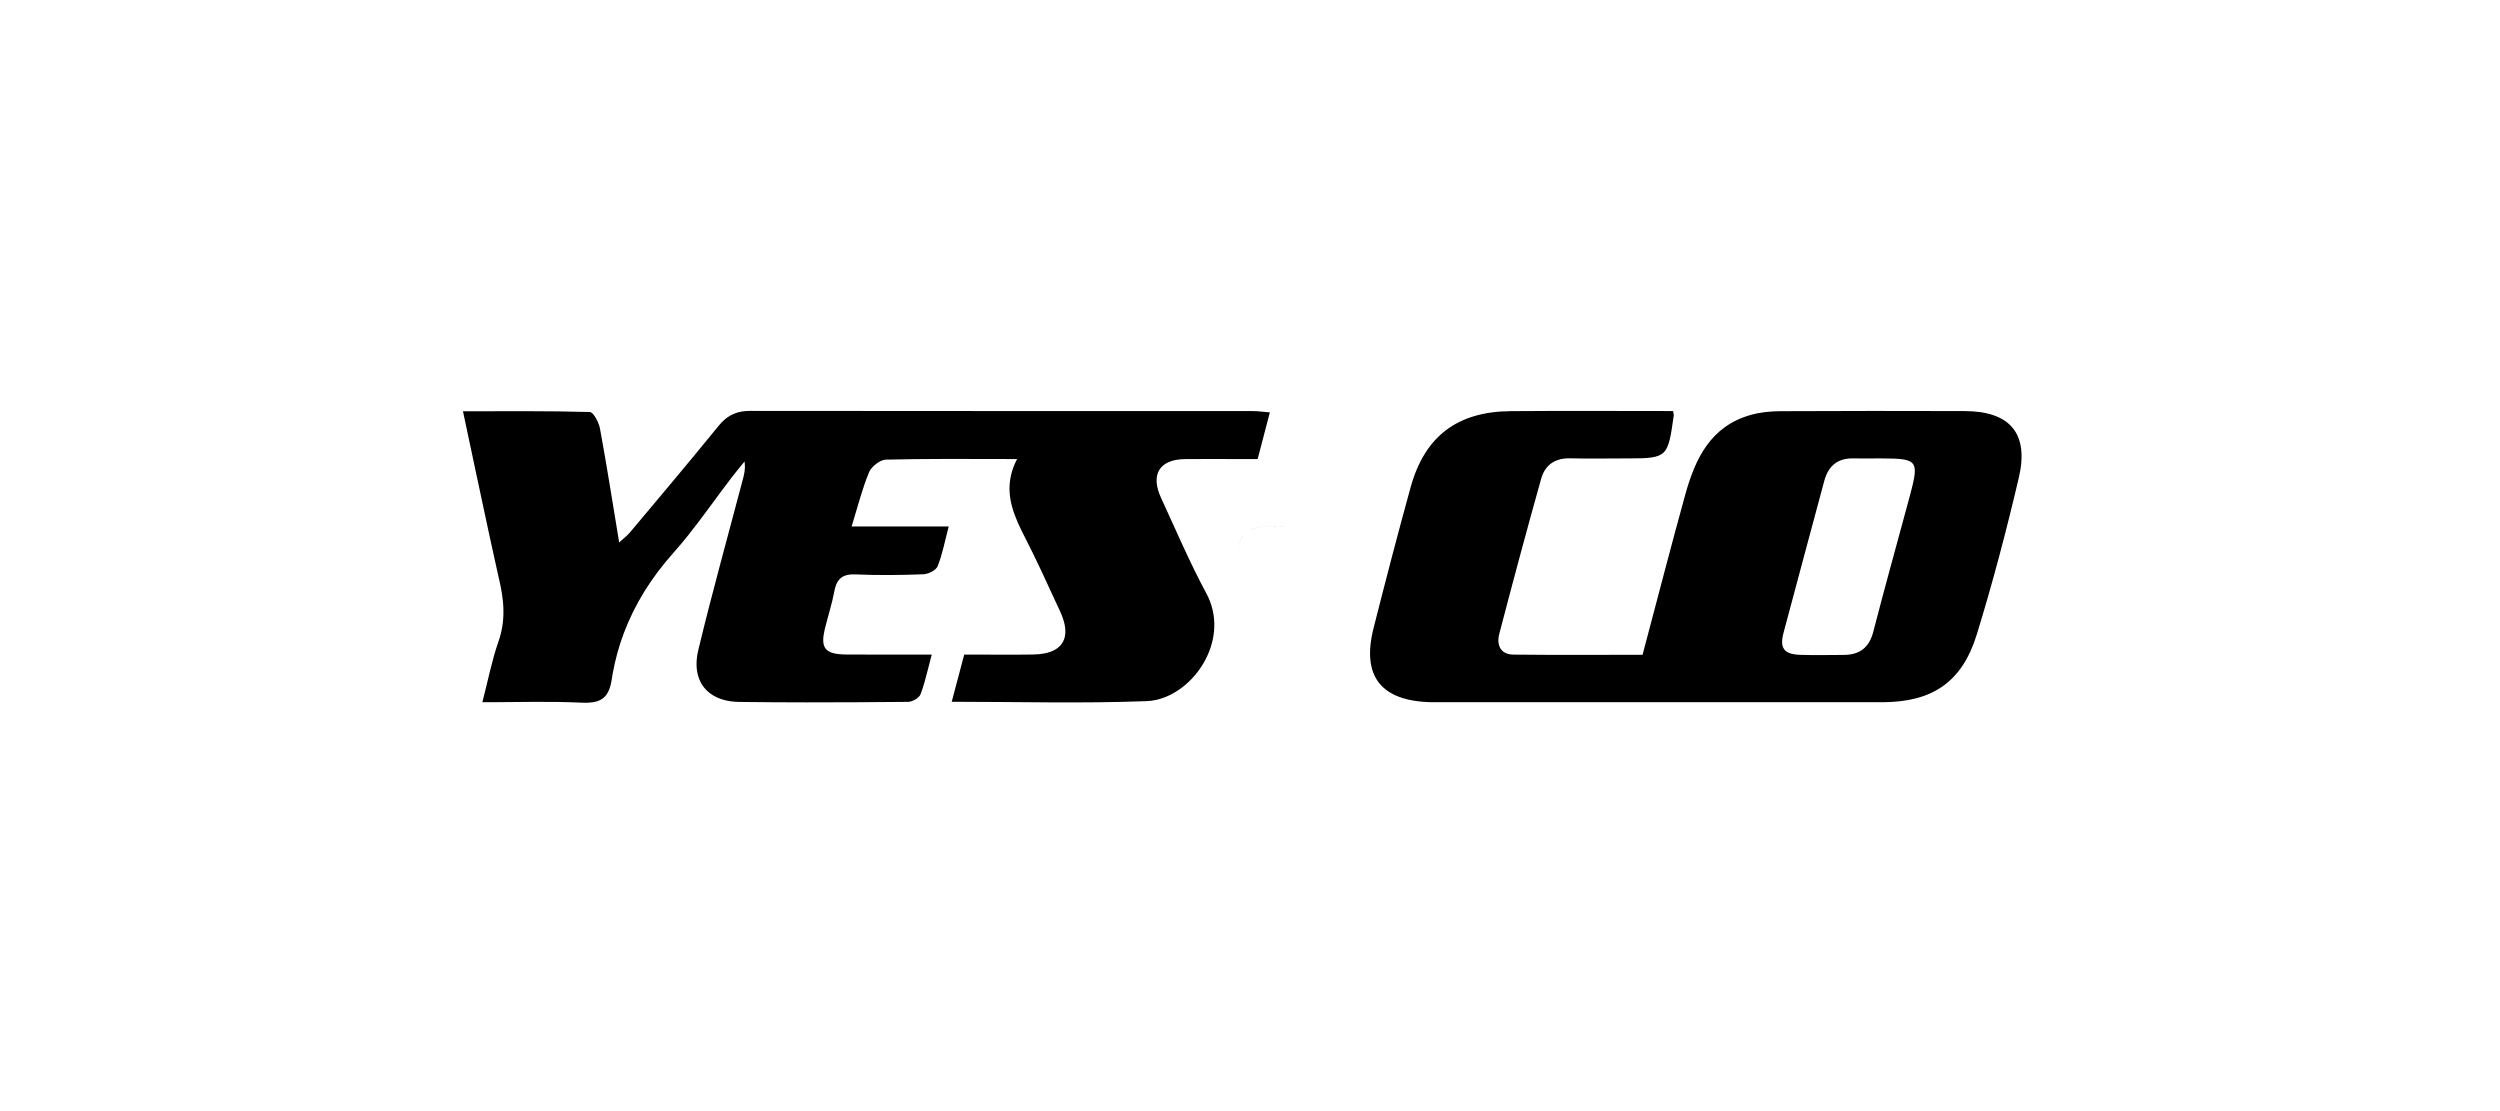 <?xml version="1.0" encoding="UTF-8"?>
<svg width="270px" height="120px" viewBox="0 0 270 120" version="1.1" xmlns="http://www.w3.org/2000/svg" xmlns:xlink="http://www.w3.org/1999/xlink">
    <!-- Generator: Sketch 62 (91390) - https://sketch.com -->
    <title>yesco</title>
    <desc>Created with Sketch.</desc>
    <g id="Page-1" stroke="none" stroke-width="1" fill="none" fill-rule="evenodd">
        <g id="Artboard" transform="translate(-2347, -2663)">
            <g id="yesco" transform="translate(2347, 2663)">
                <rect id="Rectangle-Copy-10" fill="#FFFFFF" x="0" y="0" width="270" height="120"></rect>
                <g id="Group-13" transform="translate(50, 44)" fill="#000000">
                    <path d="M58.633,26.704 L60.102,26.701 L60.102,26.701 L61.565,26.688 C62.511,26.675 63.271,26.517 63.838,26.225 L63.965,26.155 C65.204,25.434 65.409,24.007 64.489,22.024 C63.813,20.566 63.147,19.102 62.462,17.648 C61.898,16.45 61.322,15.259 60.718,14.082 C60.468,13.596 60.226,13.111 60.006,12.623 L59.898,12.379 C58.98,10.261 58.537,8.085 59.845,5.578 C57.657,5.578 55.528,5.568 53.433,5.566 L51.868,5.567 C49.788,5.571 47.734,5.589 45.682,5.641 C45.583,5.643 45.478,5.663 45.369,5.696 C44.771,5.88 44.072,6.485 43.854,7.011 C43.135,8.748 42.67,10.59 42.048,12.621 L41.976,12.857 L52.462,12.857 C52.047,14.428 51.786,15.841 51.265,17.152 C51.106,17.554 50.396,17.933 49.859,18.009 C49.853,18.009 49.847,18.01 49.841,18.011 L49.72,18.021 C47.28,18.115 44.831,18.142 42.392,18.036 L42.392,18.036 L42.213,18.032 L42.213,18.032 L42.042,18.034 C41.986,18.036 41.932,18.039 41.88,18.044 L41.726,18.06 C41.667,18.068 41.61,18.077 41.555,18.088 C41.383,18.123 41.229,18.175 41.091,18.243 C40.88,18.348 40.706,18.493 40.564,18.681 C40.348,18.966 40.204,19.35 40.112,19.842 C40.072,20.053 40.029,20.264 39.982,20.474 L40.112,19.842 C39.86,21.186 39.437,22.499 39.105,23.829 L39.059,24.022 C38.959,24.456 38.907,24.826 38.908,25.139 C38.909,25.529 38.995,25.831 39.176,26.061 C39.527,26.504 40.238,26.676 41.404,26.687 C44.405,26.714 47.406,26.694 50.629,26.694 L50.629,26.694 C50.484,27.23 50.355,27.746 50.228,28.247 C49.984,29.207 49.748,30.108 49.42,30.975 L49.491,30.783 C49.467,30.847 49.444,30.911 49.42,30.975 C49.342,31.179 49.114,31.39 48.846,31.547 C48.589,31.698 48.297,31.8 48.068,31.802 C44.421,31.834 40.774,31.858 37.127,31.856 C34.696,31.854 32.265,31.84 29.834,31.809 C29.216,31.801 28.652,31.722 28.146,31.58 C26.076,30.997 24.986,29.339 25.271,27.002 C25.302,26.74 25.352,26.469 25.419,26.191 C26.905,20.012 28.618,13.887 30.235,7.739 C30.371,7.221 30.495,6.701 30.437,6.082 L30.406,5.844 L30.406,5.844 C29.948,6.412 29.478,6.97 29.035,7.549 C27.437,9.629 25.935,11.794 24.299,13.84 C23.791,14.474 23.271,15.098 22.73,15.703 C20.366,18.355 18.546,21.242 17.358,24.421 C16.844,25.794 16.449,27.221 16.178,28.707 C16.134,28.947 16.094,29.188 16.057,29.43 C15.775,31.267 14.969,31.856 13.41,31.896 C13.4,31.897 13.389,31.897 13.379,31.897 L13.194,31.899 C13.068,31.898 12.937,31.894 12.802,31.888 C11.125,31.808 9.446,31.794 7.738,31.801 C6.294,31.807 4.83,31.828 3.33,31.837 L2.095,31.841 C2.71,29.471 3.119,27.327 3.833,25.288 C3.895,25.111 3.951,24.935 4.002,24.76 C4.368,23.485 4.437,22.239 4.319,20.978 C4.268,20.443 4.184,19.906 4.075,19.363 C4.043,19.203 4.009,19.043 3.973,18.883 L3.795,18.09 C3.476,16.664 3.162,15.236 2.852,13.804 C1.899,9.409 0.974,4.972 -3.11826755e-13,0.417 C4.709,0.417 9.207,0.37 13.699,0.497 C13.968,0.505 14.323,1.02 14.561,1.559 C14.673,1.811 14.759,2.069 14.798,2.282 C14.876,2.702 14.952,3.123 15.027,3.545 L14.798,2.282 C15.53,6.258 16.154,10.255 16.87,14.585 C17.393,14.104 17.753,13.839 18.032,13.505 C19.402,11.871 20.775,10.239 22.144,8.603 C23.984,6.404 25.818,4.199 27.625,1.973 C28.442,0.968 29.352,0.482 30.562,0.392 C30.706,0.382 30.853,0.376 31.005,0.377 C49.115,0.401 67.224,0.391 85.333,0.398 C85.876,0.398 86.419,0.479 87.145,0.537 C86.682,2.306 86.264,3.905 85.826,5.579 L85.826,5.579 L85.826,5.579 C84.211,5.579 82.642,5.574 81.092,5.574 L79.546,5.576 L79.546,5.576 L78.007,5.583 C75.238,5.603 74.216,7.22 75.391,9.764 C75.449,9.888 75.506,10.013 75.564,10.138 L75.391,9.763 C76.986,13.217 78.476,16.729 80.28,20.072 C82.861,24.856 79.258,30.479 75.045,31.546 L74.847,31.593 C74.517,31.665 74.183,31.709 73.849,31.722 C66.917,31.99 59.968,31.792 52.785,31.792 C52.785,31.791 52.786,31.79 52.786,31.79 C53.257,30.009 53.682,28.407 54.136,26.694 C55.668,26.694 57.159,26.703 58.633,26.704 Z M113.157,0.404 C118.974,0.357 124.792,0.393 130.689,0.393 C130.748,0.73 130.776,0.794 130.767,0.853 C130.135,5.343 130.112,5.503 125.883,5.509 L125.396,5.509 C123.454,5.509 121.511,5.549 119.569,5.499 C117.952,5.457 116.863,6.224 116.453,7.68 C114.885,13.256 113.386,18.851 111.923,24.455 C111.615,25.633 112.03,26.681 113.445,26.697 C118.133,26.751 122.822,26.717 127.397,26.717 C128.955,20.852 130.427,15.14 131.998,9.456 C133.078,5.546 134.74,2.013 139.124,0.799 C140.132,0.519 141.219,0.415 142.27,0.409 C148.911,0.375 155.552,0.377 162.194,0.397 C167.068,0.411 169.15,2.81 168.036,7.575 C166.704,13.271 165.211,18.942 163.489,24.532 C161.893,29.711 158.655,31.839 153.247,31.84 C137.396,31.843 121.545,31.841 105.694,31.841 C105.318,31.841 104.942,31.845 104.566,31.837 C99.139,31.716 97.028,29.035 98.347,23.826 C99.632,18.754 100.95,13.688 102.342,8.643 C103.866,3.118 107.382,0.45 113.157,0.404 Z M89.272,12.837 C91.772,12.839 94.274,12.851 96.775,12.867 C96.889,12.868 97.004,12.944 97.375,13.078 C96.967,14.644 96.599,16.252 96.099,17.817 C95.99,18.159 95.411,18.571 95.044,18.577 C91.116,18.632 87.187,18.611 83.23,18.611 C83.145,18.14 83.087,18.013 83.108,17.901 C84.026,13.093 84.073,12.846 88.518,12.837 Z M150.274,5.506 C151.023,5.533 151.774,5.511 152.524,5.51 L153.213,5.51 C157.348,5.521 157.291,5.743 156.097,10.172 C154.834,14.854 153.529,19.526 152.317,24.222 C151.87,25.955 150.83,26.728 149.106,26.732 L146.761,26.748 C145.979,26.752 145.197,26.748 144.416,26.722 C142.684,26.664 142.179,26.011 142.618,24.352 C144.065,18.882 145.559,13.425 147.015,7.958 C147.465,6.269 148.511,5.444 150.274,5.506 Z M89.272,12.837 C91.772,12.839 94.274,12.851 96.775,12.867 C96.889,12.868 97.004,12.944 97.375,13.078 C96.967,14.644 96.599,16.252 96.099,17.817 C95.99,18.159 95.411,18.571 95.044,18.577 C91.116,18.632 87.187,18.611 83.23,18.611 C83.145,18.14 83.087,18.013 83.108,17.901 C84.075,12.835 84.076,12.832 89.272,12.837 Z" id="Combined-Shape"></path>
                </g>
            </g>
        </g>
    </g>
</svg>